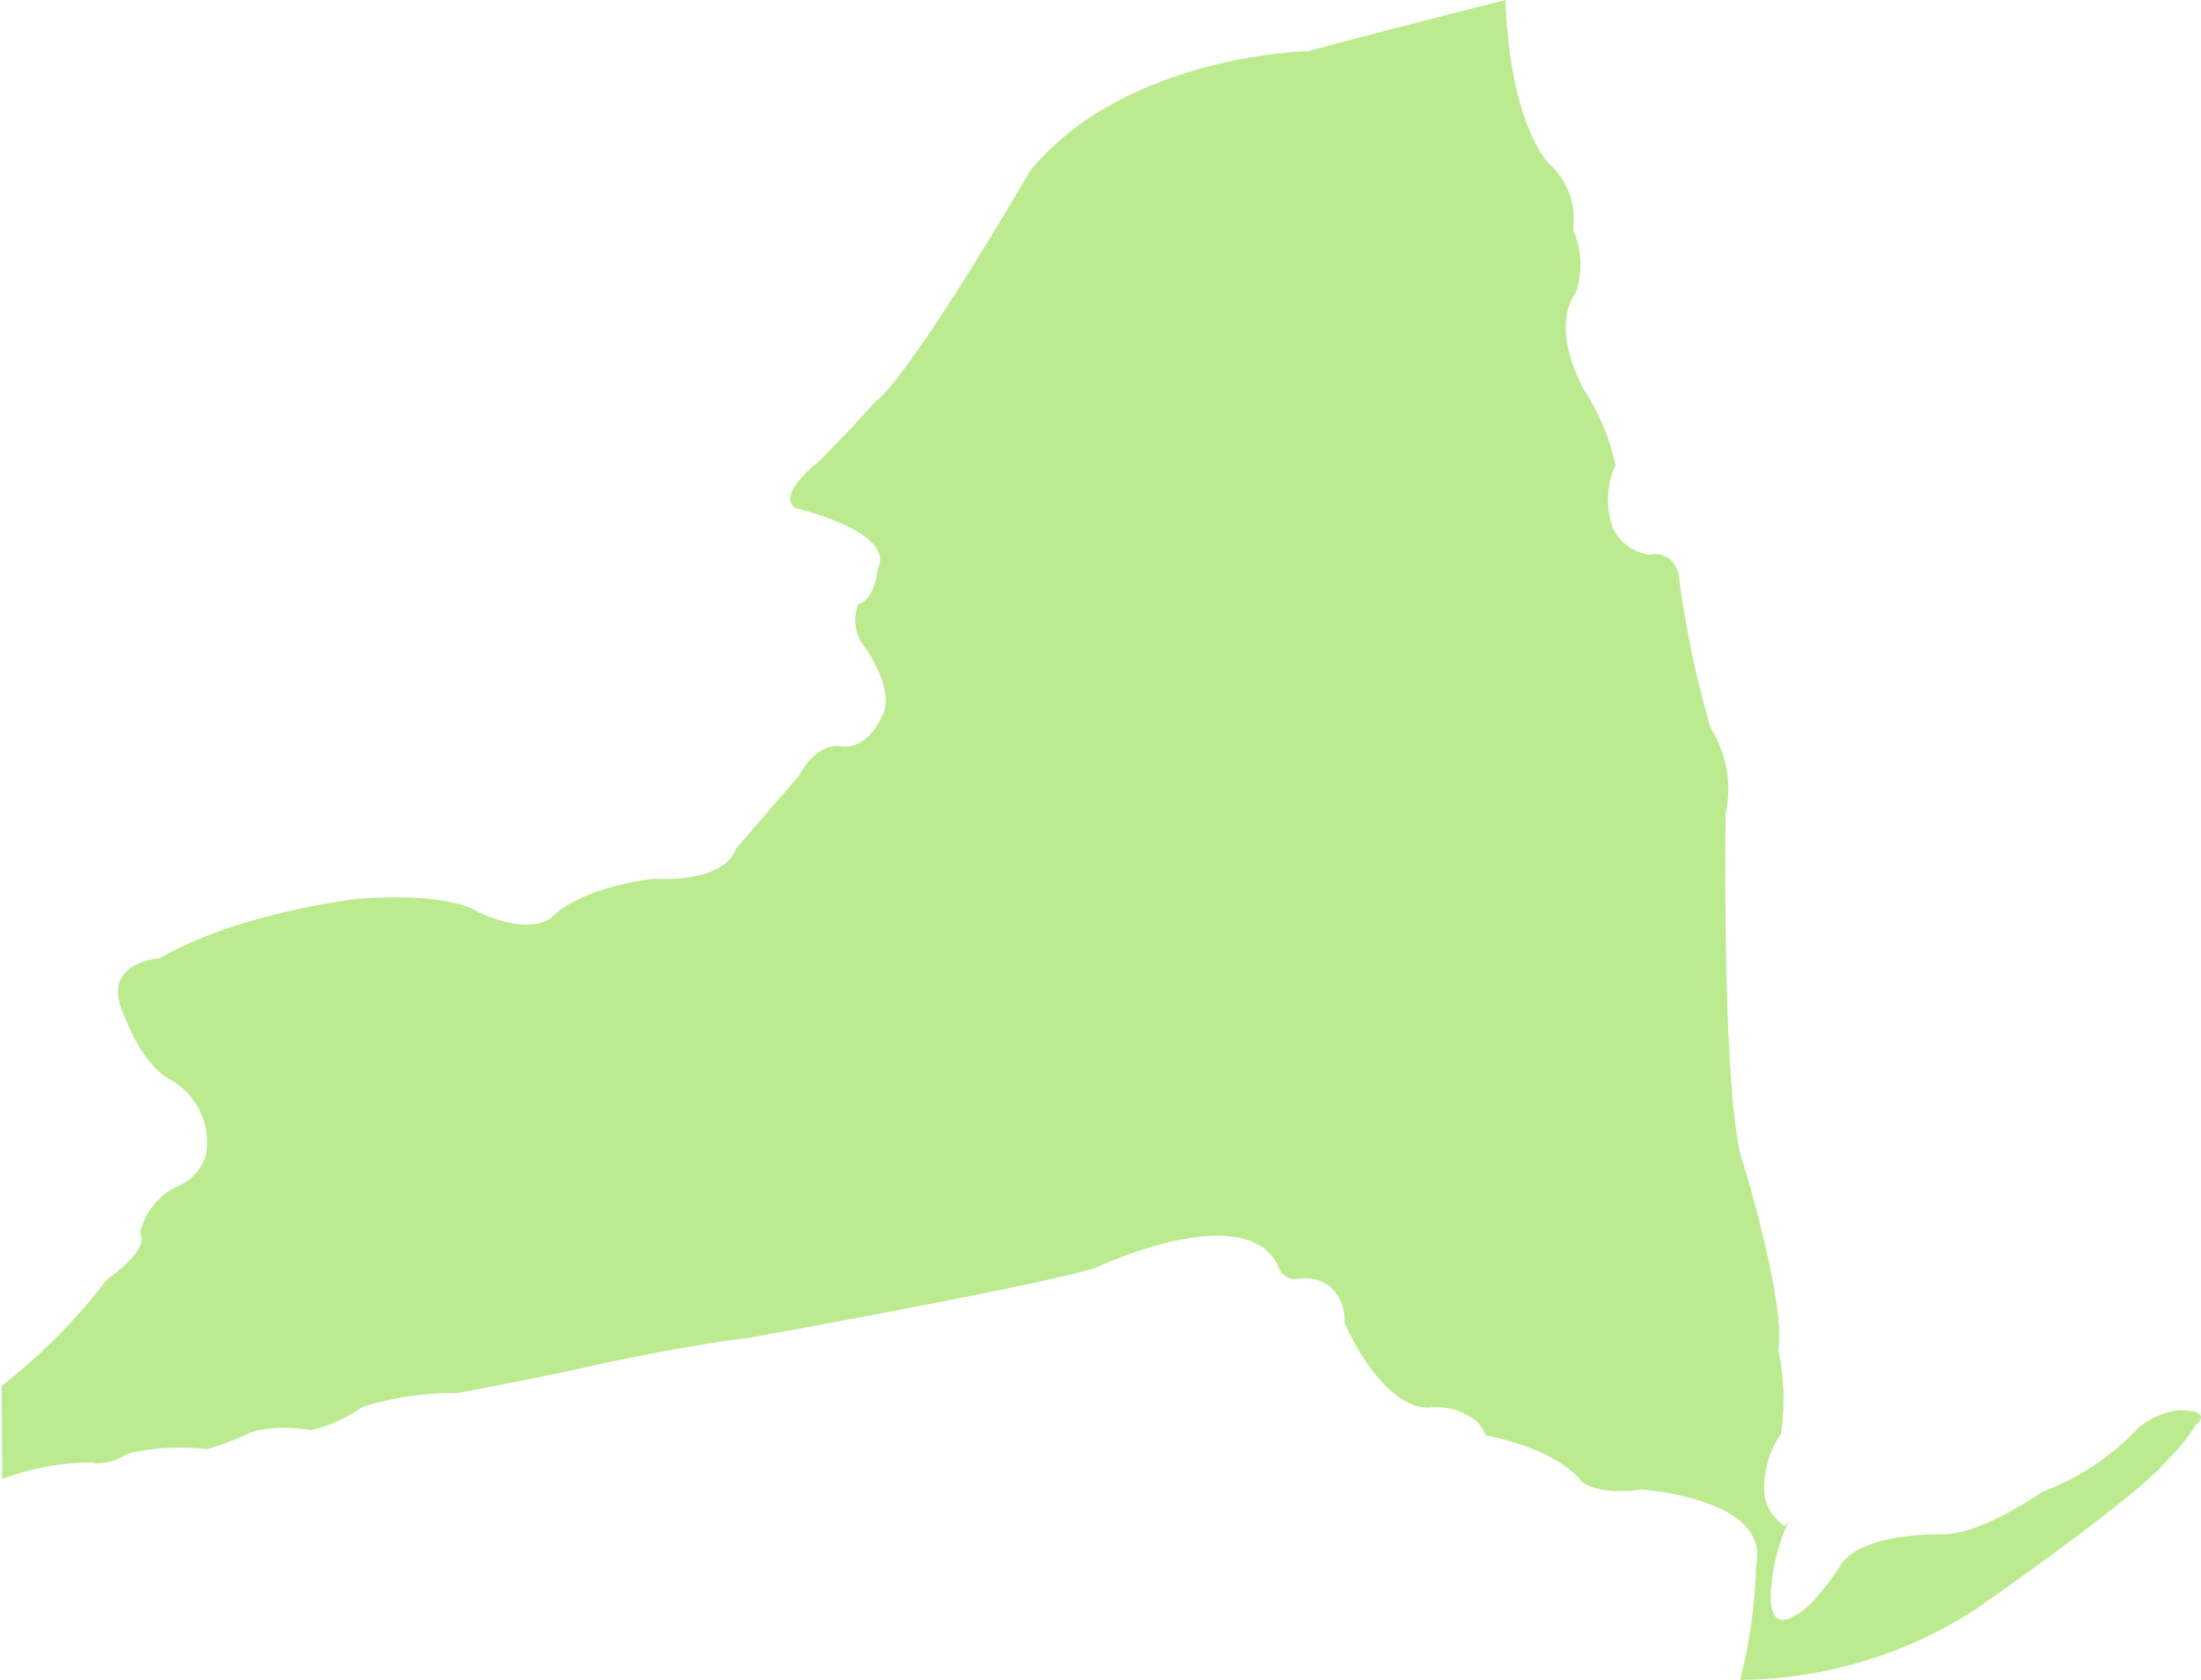 <svg id="Component_37_1" data-name="Component 37 – 1" xmlns="http://www.w3.org/2000/svg" width="103.809" height="79.229" viewBox="0 0 103.809 79.229">
  <path id="Path_12968" data-name="Path 12968" d="M-381.053,355.207a4.474,4.474,0,0,1,.777-2.9,11.08,11.08,0,0,0-.1-3.835l-.025-.144.019-.142c.237-1.886-1.136-6.893-1.684-8.664-.952-2.7-.839-14.979-.821-16.37l.013-.144a5.383,5.383,0,0,0-.621-3.829l-.118-.229a47.031,47.031,0,0,1-1.452-6.9,1.442,1.442,0,0,0-.48-1.027,1.259,1.259,0,0,0-.79-.207l-.2.03-.188-.051a2.223,2.223,0,0,1-1.458-1.161,3.964,3.964,0,0,1,.052-2.9l.051-.109a10.482,10.482,0,0,0-1.512-3.59c-1.377-2.666-.719-4.066-.352-4.563a4.134,4.134,0,0,0-.055-2.745l-.071-.169,0-.186a3.438,3.438,0,0,0-1-2.824l-.2-.188c-1.861-2.366-1.989-7.117-2-7.677-4.323,1.1-7.994,2.05-9.289,2.412,0,0-8.589.158-13.116,5.621,0,0-5.62,9.681-7.337,10.93,0,0-1.095,1.248-2.657,2.812,0,0-2.028,1.562-1.091,2.186,0,0,4.686,1.093,3.9,2.81,0,0-.156,1.561-.935,1.718a2,2,0,0,0,.31,2.03s1.248,1.717.937,2.966c0,0-.627,1.873-2.03,1.717,0,0-1.095-.311-2.031,1.406,0,0-2.03,2.341-2.965,3.434,0,0-.314,1.562-3.9,1.406,0,0-3.123.313-4.685,1.717,0,0-.78,1.095-3.589-.156,0,0-1.095-.938-5.623-.624,0,0-5.62.624-9.368,2.81,0,0-2.5.158-1.873,2.186,0,0,.779,2.5,2.186,3.437a3.408,3.408,0,0,1,1.875,3.59,2.288,2.288,0,0,1-1.406,1.561,3.264,3.264,0,0,0-1.719,2.188s.624.624-1.561,2.185a27.427,27.427,0,0,1-5.035,5.073l.079-.063.021,4.4a.9.9,0,0,0,.087-.028,11.858,11.858,0,0,1,4.142-.755l.183.033v0a2.426,2.426,0,0,0,1.4-.39l.273-.1a10.985,10.985,0,0,1,3.567-.169,12.938,12.938,0,0,0,2.028-.766l.24-.088a6.412,6.412,0,0,1,2.609-.043,6.382,6.382,0,0,0,2.32-1.008l.186-.1a14.856,14.856,0,0,1,4.457-.649c.564-.1,4.552-.847,6.8-1.384.21-.043,4.546-.954,6.8-1.191,4.889-.877,14.738-2.72,16.536-3.349,1.091-.5,7.01-3,8.517-.139l.058.141a.825.825,0,0,0,.957.543,1.848,1.848,0,0,1,1.516.415,2.056,2.056,0,0,1,.627,1.633c.535,1.26,2.08,3.987,3.93,4.029a3.068,3.068,0,0,1,2.3.638,1.81,1.81,0,0,1,.427.662c1.172.234,3.476.847,4.565,2.214v0c.006,0,.719.614,2.7.357l.106-.013.1.009c.649.062,3.958.442,5,1.978a1.935,1.935,0,0,1,.291,1.565,23.681,23.681,0,0,1-.761,5.427,20.769,20.769,0,0,0,11.034-3.274s7.65-5.307,9.057-7.024a8.879,8.879,0,0,0,1.4-1.719s.938-.7-.82-.7a3.835,3.835,0,0,0-1.875.823,12.106,12.106,0,0,1-4.568,3.044s-2.808,1.99-4.683,1.99c0,0-3.513-.117-4.685,1.287,0,0-1.4,2.226-2.341,2.576,0,0-1.172.821-1.055-1.169a8.833,8.833,0,0,1,.85-3.342l-.2.254A2.168,2.168,0,0,1-381.053,355.207Z" transform="translate(464.274 -284.685)" fill="#bceb8f"/>
</svg>

